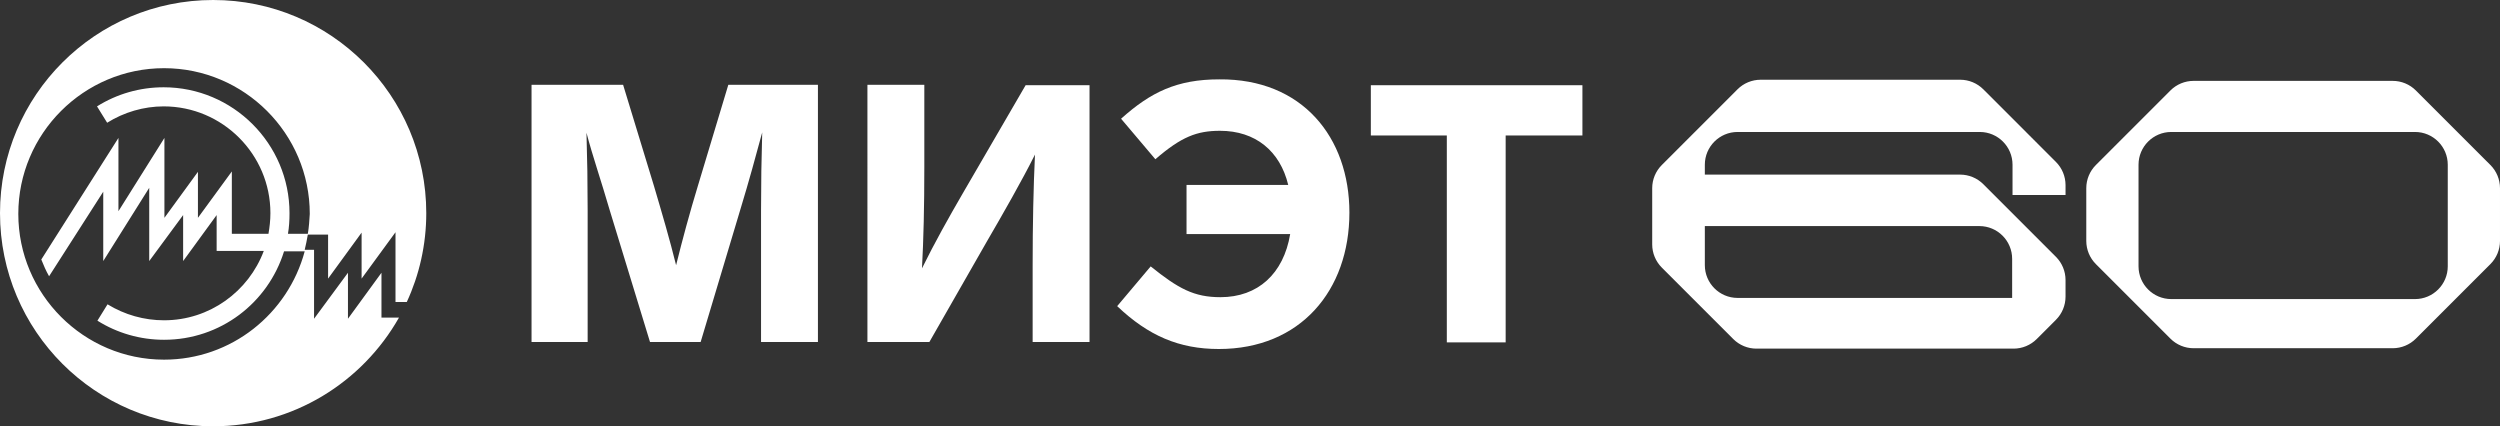 <?xml version="1.0" encoding="UTF-8"?>
<svg id="_Слой_2" data-name="Слой 2" xmlns="http://www.w3.org/2000/svg" viewBox="0 0 3198.24 545.33">
  <rect x="0" y="0" width="3198.24" height="545.33" fill="#333333" stroke="none"/>
  <defs>
    <style>
      .cls-1 {
        fill: #fff;
      }
    </style>
  </defs>
  <g id="_Слой_1-2" data-name="Слой 1">
    <path class="cls-1" d="m2507.63,102c11.11,0,21.78,4.42,29.64,12.28l92.89,92.9c7.86,7.86,12.28,18.52,12.28,29.64v12.62h-67.82v-38.68c0-23.15-18.76-41.92-41.91-41.92h-309.8c-23.15,0-41.92,18.77-41.92,41.92v12.63h326.64c11.11,0,21.78,4.42,29.64,12.28l92.89,92.9c7.86,7.86,12.28,18.52,12.28,29.64v21.3c0,11.12-4.42,21.78-12.28,29.64l-24.58,24.59c-7.87,7.86-18.53,12.28-29.64,12.28h-328.94c-11.11,0-21.78-4.42-29.64-12.28l-91.42-91.42c-7.86-7.86-12.28-18.52-12.28-29.64v-71.91c0-11.12,4.42-21.78,12.28-29.64l96.83-96.83c7.86-7.86,18.52-12.28,29.64-12.28h255.22Zm553.34,1.47c11.12,0,21.78,4.42,29.64,12.28l95.36,95.35c7.86,7.86,12.27,18.52,12.27,29.64v67.49c0,11.12-4.41,21.78-12.27,29.64l-95.36,95.35c-7.86,7.86-18.52,12.28-29.64,12.28h-254.72c-11.12,0-21.78-4.42-29.64-12.28l-95.36-95.35c-7.86-7.86-12.28-18.52-12.28-29.64v-67.49c0-11.12,4.42-21.78,12.28-29.64l95.36-95.35c7.86-7.86,18.52-12.28,29.64-12.28h254.72Zm-283.24,65.36c-23.15,0-41.92,18.77-41.92,41.92v129.94c0,23.15,18.77,41.92,41.92,41.92h311.76c23.15,0,41.92-18.77,41.92-41.92v-129.94c0-23.15-18.77-41.92-41.92-41.92h-311.76Zm-596.74,170.38c0,23.15,18.77,41.92,41.92,41.92h351.22v-49.98c0-23.15-18.77-41.92-41.92-41.92h-351.22v49.98Z"/>
    <path class="cls-1" d="m1046.38,108.51v328.99h-72.78v-167.99c0-34.39.5-67.29,1.5-100.19-8.48,31.4-16.45,60.81-28.42,100.19l-50.34,167.99h-64.8l-51.35-167.99c-11.46-39.38-21.93-69.29-29.91-99.7,1,32.9,1.5,65.3,1.5,99.2v168.48h-71.78V108.51h117.14l39.38,129.1c10.47,35.39,20.44,69.29,28.41,101.69,7.98-32.4,17.45-67.29,27.92-101.69l38.88-129.1h114.65Z"/>
    <path class="cls-1" d="m1393.83,108.51v328.99h-72.77v-97.7c0-51.84.99-100.19,2.99-142.07-16.95,33.9-40.38,74.77-61.81,111.66l-73.28,128.11h-79.26V108.51h72.78v105.68c0,50.35-1,92.22-2.99,129.1,15.95-32.4,34.39-65.3,52.34-96.21l80.25-138.08h81.75v-.5Z"/>
    <path class="cls-1" d="m1726.29,272.01c0,99.7-62.81,174.47-166.99,174.47-50.85,0-90.23-16.95-130.1-54.83l42.86-50.84c35.4,28.41,55.34,39.38,89.23,39.38,47.86,0,80.75-29.91,89.23-80.75h-132.6v-62.81h130.11c-10.47-43.37-41.88-69.29-87.24-69.29-29.41,0-49.35,7.48-82.74,36.39l-43.87-51.84c37.88-33.9,71.28-50.35,125.62-50.35,106.17-1,166.49,74.27,166.49,170.48Z"/>
    <path class="cls-1" d="m2024.38,173.32h-98.2v264.69h-75.27V173.32h-97.2v-64.3h270.67v64.3Z"/>
    <path class="cls-1" d="m393.8,299.09h-25.42c1.5-8.47,1.99-17.45,1.99-26.42,0-88.73-72.28-161.01-161.01-161.01-30.41,0-59.82,8.47-85.24,24.43l12.96,20.94c21.43-13.46,46.86-20.94,72.28-20.94,75.27,0,136.58,61.31,136.58,136.58,0,8.97-1,17.95-2.49,26.42h-46.86v-79.76l-43.37,59.32v-58.82l-42.87,58.82v-102.19l-58.82,93.71v-93.71l-98.7,155.52c2.99,7.48,5.98,14.46,9.97,21.43l69.29-108.17v88.73l58.82-93.71v93.71l43.37-58.82v58.82l42.87-58.82v45.86h60.32c-19.44,51.84-69.29,88.73-127.61,88.73-25.42,0-50.35-6.98-72.28-20.44l-12.96,20.94c25.42,15.95,54.83,24.43,85.24,24.43,72.28,0,133.09-47.36,153.53-113.15h26.42c-21.43,79.76-93.71,138.58-179.95,138.58-102.69,0-186.43-83.74-186.43-186.43S107.17,87.23,209.86,87.23s186.43,83.74,186.43,186.43c-.5,7.98-1,16.95-2.49,25.42Zm126.61,87.23c15.95-34.39,24.92-73.28,24.92-113.65C545.33,122.13,423.21,0,272.67,0S0,122.13,0,272.67s122.13,272.67,272.67,272.67c102.19,0,190.92-56.33,237.77-139.07h-22.43v-57.33l-42.87,58.82v-58.82l-43.37,58.82v-88.23h-11.96c1.49-6.48,2.99-12.96,3.99-19.44h25.92v56.33l42.87-58.82v58.82l43.37-59.32v89.23h14.46Z"/>
  </g>
</svg>